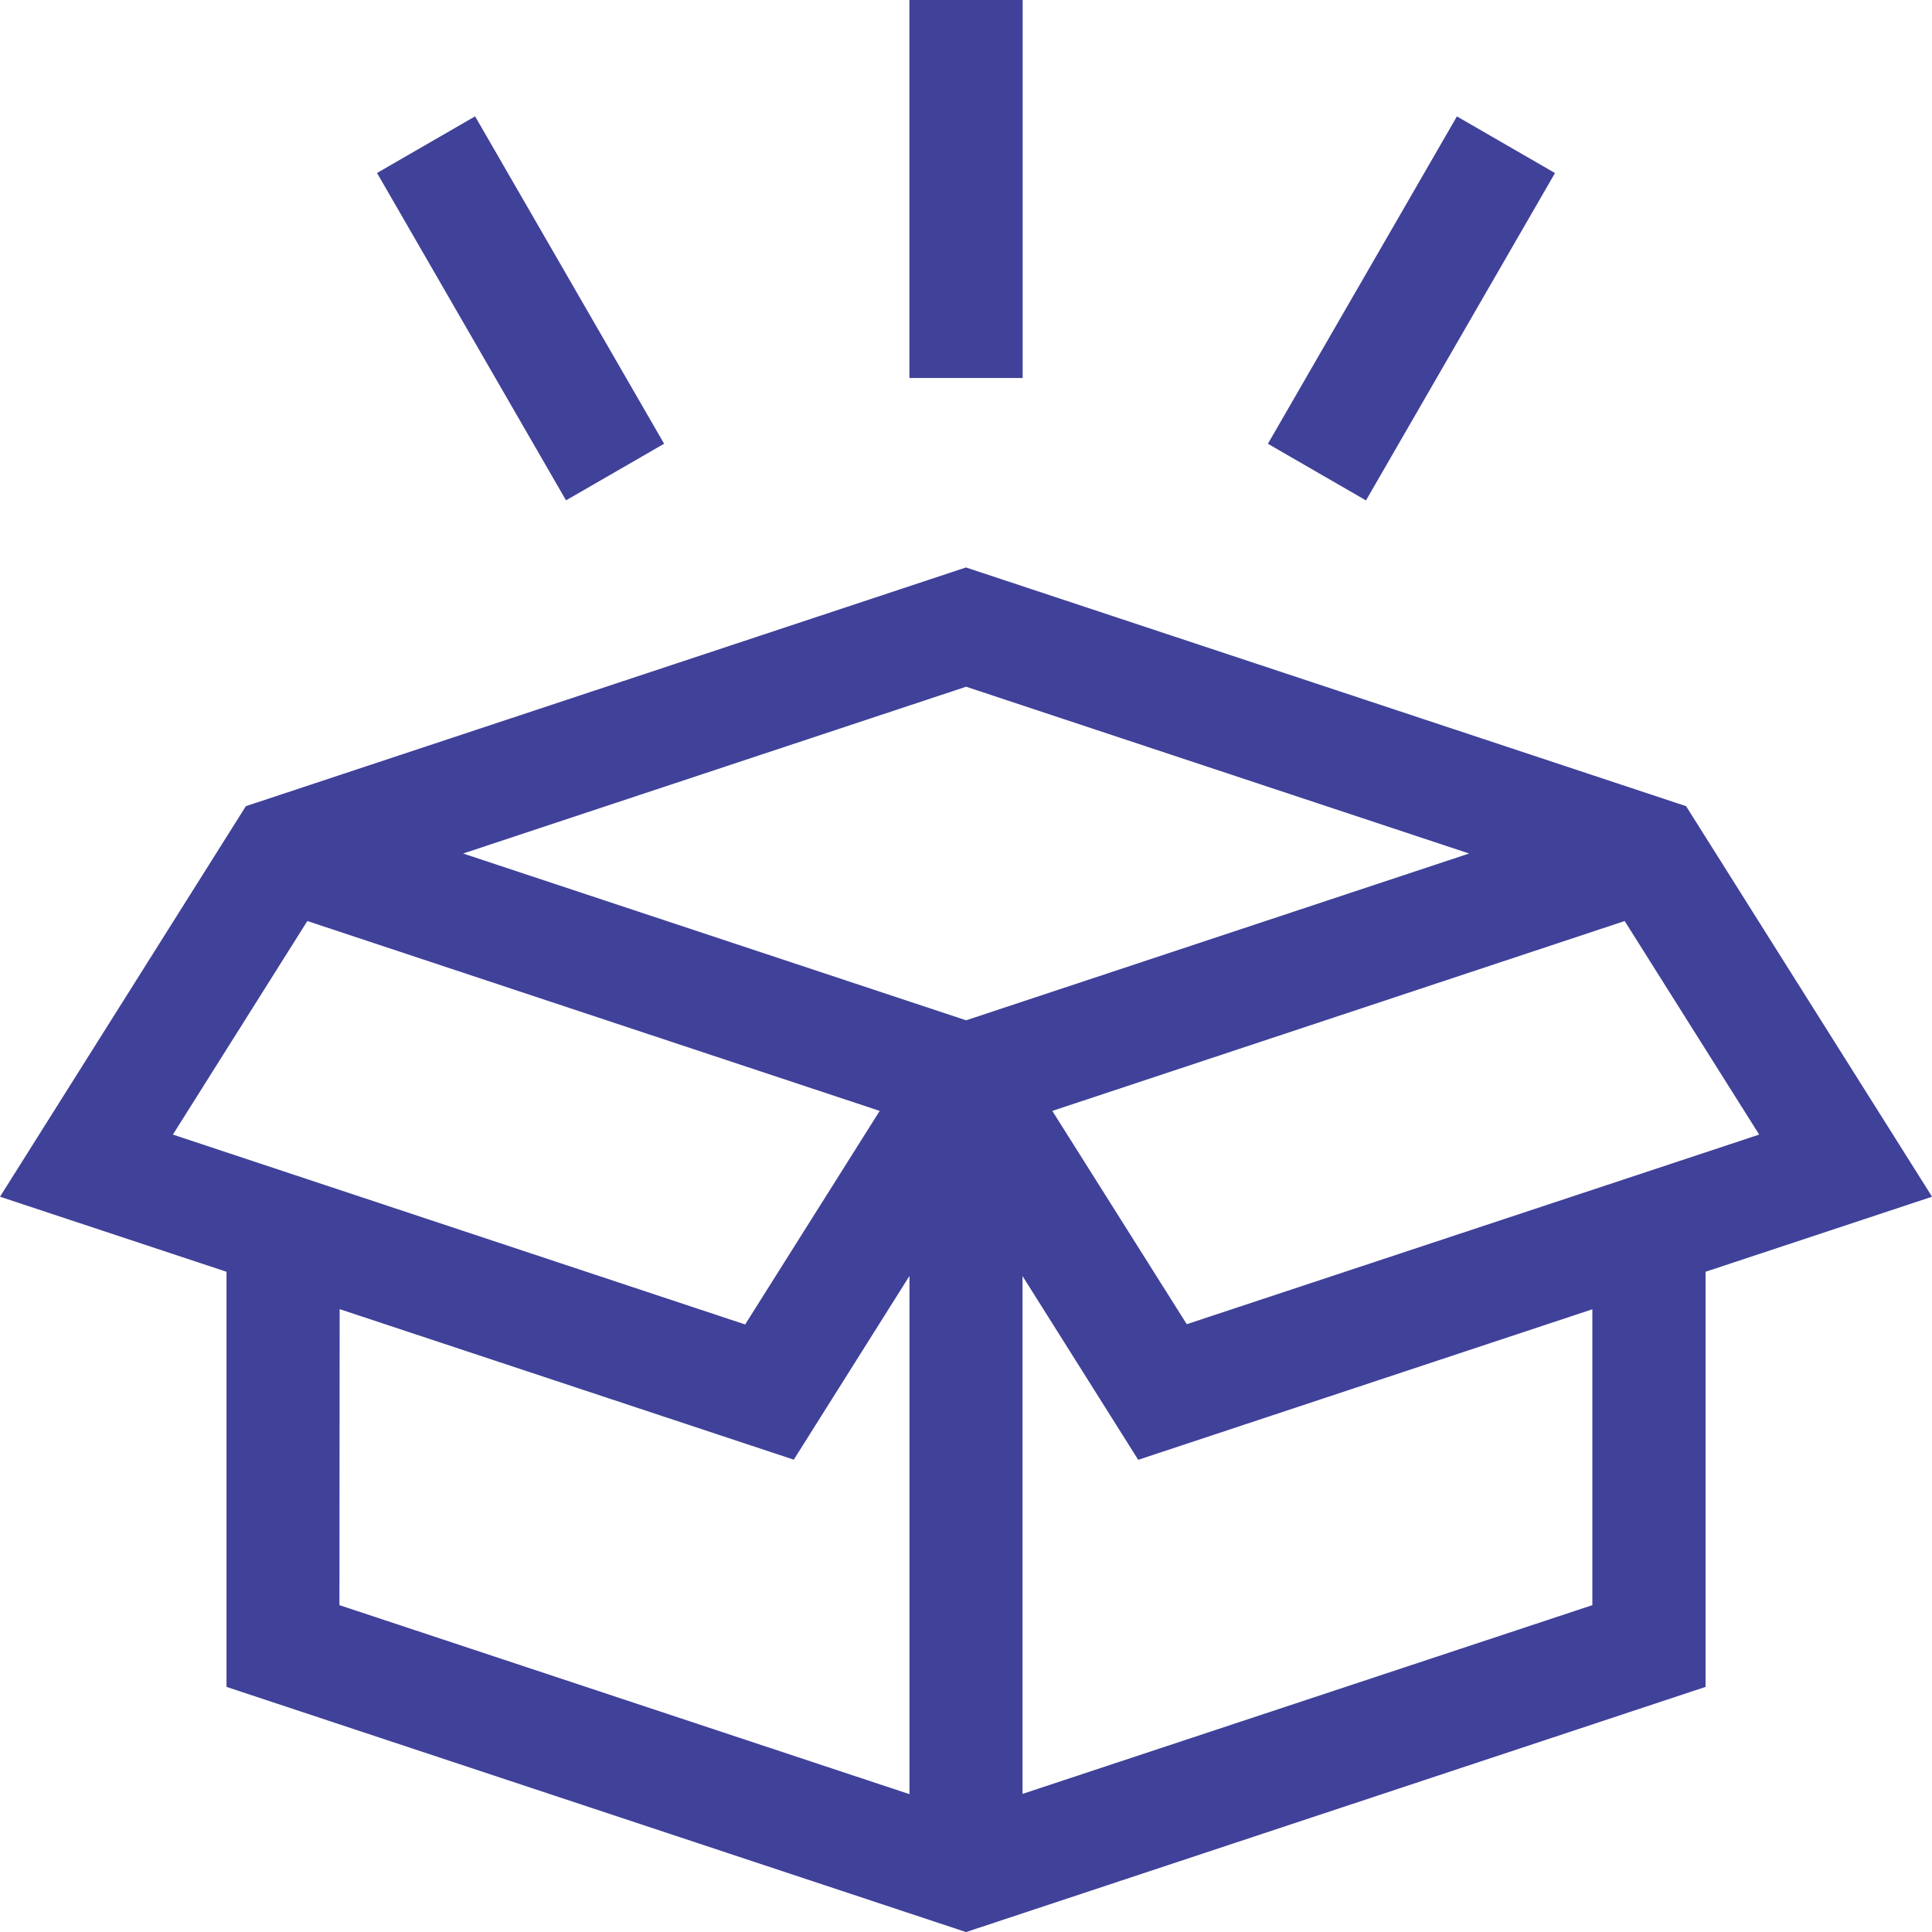 <svg xmlns="http://www.w3.org/2000/svg" width="57.998" height="58" viewBox="0 0 57.998 58">
  <g id="package" transform="translate(-0.01)">
    <path id="Path_19277" data-name="Path 19277" d="M50.626,157.541l-21.618-7.166L7.391,157.541.01,169.265l6.8,2.253V183.98l22.2,7.36,22.2-7.36V171.518l6.8-2.253Zm-6.514,1.421-15.1,5.007-15.1-5.007,15.1-5.007ZM5.2,167.4l4.036-6.411,17.182,5.7L22.379,173.1Zm5.006,5.24,13.633,4.519,3.473-5.516V187.2L10.2,181.526Zm20.5,14.552V171.647l3.473,5.516,13.633-4.519v8.882Zm4.93-14.1L31.6,166.689l17.182-5.7L52.82,167.4Z" transform="translate(0 -133.34)" fill="#404199"/>
    <path id="Path_19278" data-name="Path 19278" d="M240.995,0h3.4V11.348h-3.4Z" transform="translate(-213.685)" fill="#404199"/>
    <path id="Path_19279" data-name="Path 19279" d="M0,0H3.4V11.348H0Z" transform="matrix(0.866, -0.5, 0.5, 0.866, 11.328, 5.193)" fill="#404199"/>
    <path id="Path_19280" data-name="Path 19280" d="M0,0H11.348V3.4H0Z" transform="matrix(0.5, -0.866, 0.866, 0.5, 38.072, 13.322)" fill="#404199"/>
  </g>
</svg>
